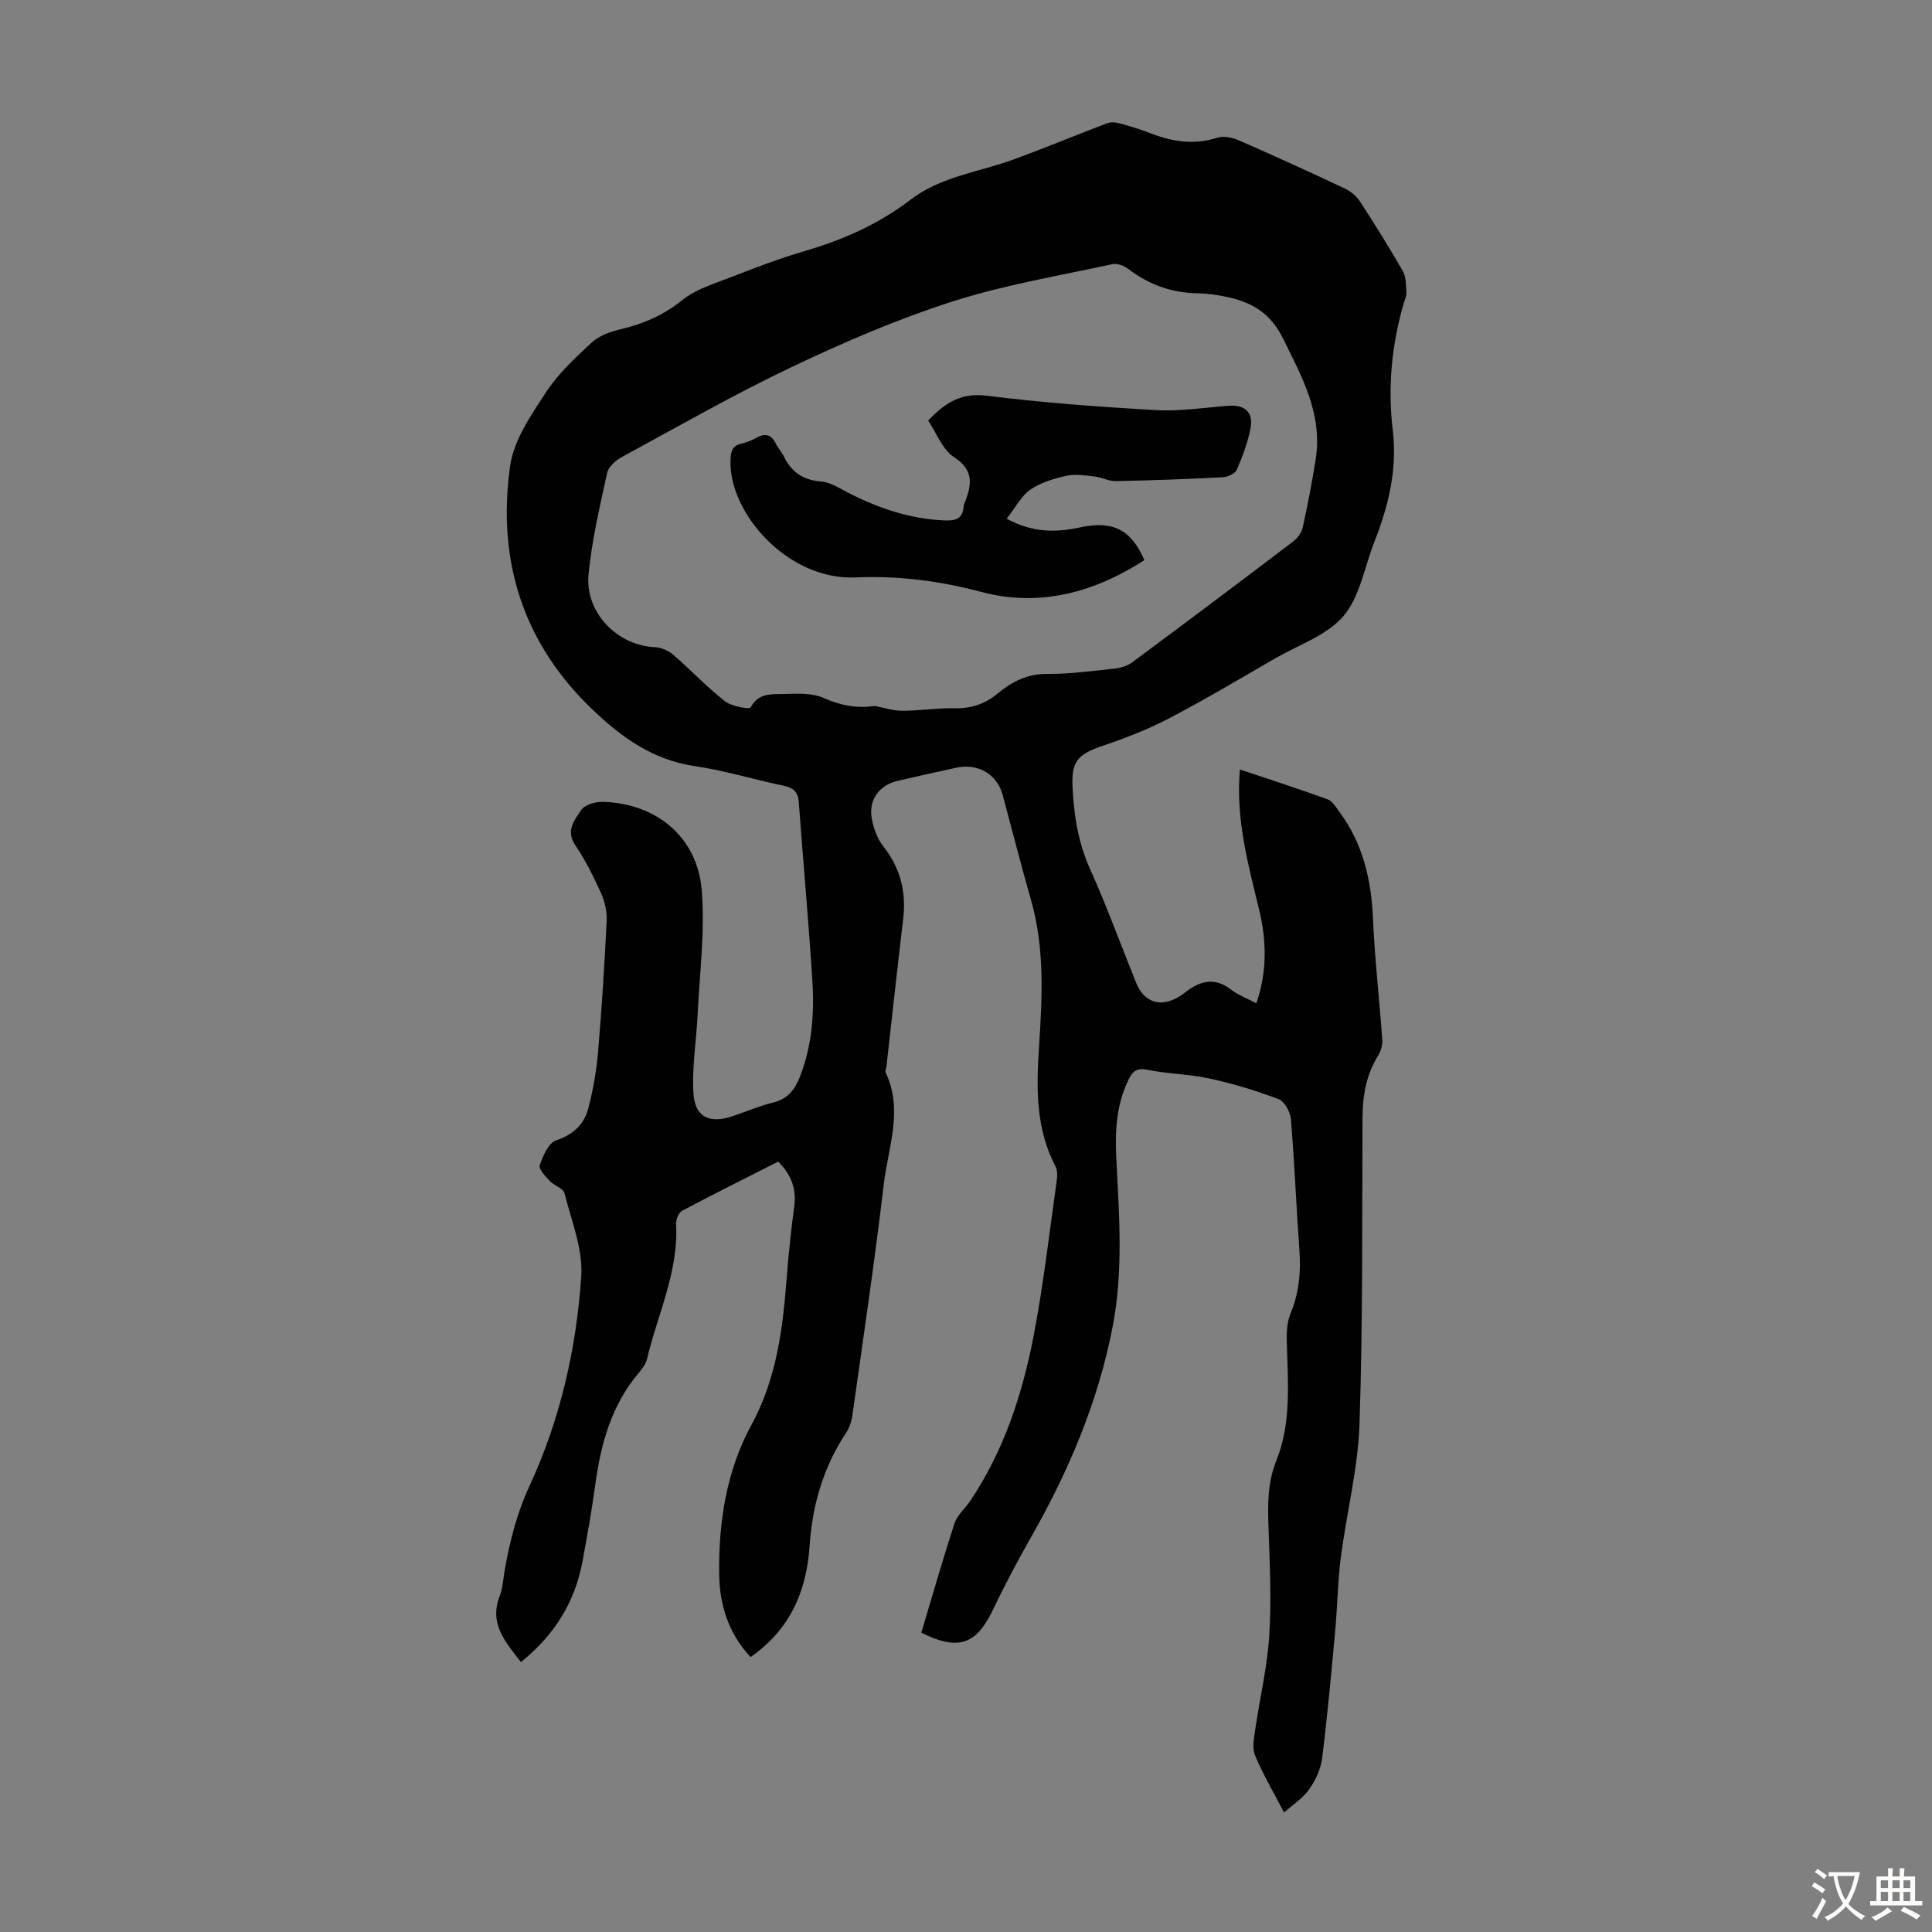 <svg enable-background="new 0 0 400 400" viewBox="0 0 400 400" xmlns="http://www.w3.org/2000/svg"><rect x="0" y="0" width="400" height="400" fill="#808080" stroke="none"/><path d="m190.75 338.03c2.25-7.52 4.42-15.13 6.88-22.65.56-1.72 2.2-3.07 3.25-4.64 6.98-10.4 10.8-22.09 13.13-34.21 2.04-10.62 3.26-21.4 4.78-32.12.14-.96.15-2.13-.28-2.95-4.08-7.81-3.95-16.17-3.4-24.59.68-10.29 1.22-20.55-1.68-30.66-2.06-7.17-3.89-14.4-5.83-21.6-1.15-4.29-5.07-6.63-9.57-5.67-4.04.86-8.07 1.79-12.11 2.71-3.96.9-6.19 4.03-5.39 8.03.38 1.91 1.11 3.96 2.29 5.46 3.55 4.49 4.84 9.43 4.18 15.05-1.21 10.19-2.32 20.4-3.47 30.6-.05.44-.31.97-.15 1.31 3.67 7.75.5 15.44-.4 23.05-1.88 15.99-4.26 31.92-6.5 47.87-.18 1.27-.64 2.63-1.34 3.69-4.7 7.09-6.96 14.94-7.52 23.34-.63 9.41-4.03 17.32-12.22 23.03-4.57-4.89-6.41-10.74-6.5-17.1-.15-10.77 1.5-21.46 6.62-30.86 5.3-9.73 6.54-19.99 7.36-30.58.38-4.9.89-9.8 1.55-14.68.49-3.63-.52-6.59-3.32-9.36-6.6 3.35-13.27 6.67-19.86 10.16-.72.38-1.32 1.8-1.27 2.7.54 9.9-3.83 18.74-6.03 28.03-.24 1.03-1 2.01-1.71 2.85-5.62 6.67-7.84 14.62-8.98 23.05-.72 5.32-1.67 10.6-2.64 15.88-1.56 8.49-5.81 15.37-12.77 20.94-3.16-4.12-6.65-7.86-4.39-13.69.67-1.74.73-3.72 1.07-5.59 1.08-5.9 2.49-11.57 5.09-17.17 6.35-13.68 9.71-28.4 10.72-43.39.38-5.66-2.04-11.55-3.48-17.26-.25-1-2.1-1.51-2.99-2.46-.91-.97-2.38-2.49-2.12-3.27.65-1.94 1.79-4.63 3.36-5.16 3.61-1.22 5.86-3.35 6.73-6.77.96-3.77 1.65-7.65 1.98-11.53.77-9.03 1.34-18.07 1.78-27.12.09-1.88-.35-3.96-1.12-5.69-1.56-3.46-3.26-6.9-5.38-10.04-2.05-3.03-.11-5.23 1.22-7.25.74-1.12 3.02-1.76 4.58-1.71 11.01.35 19.47 7.31 20.38 18.25.71 8.49-.43 17.13-.84 25.7-.26 5.43-1.18 10.88-.88 16.27.28 5.09 3.31 6.51 8.23 4.83 2.75-.94 5.44-2.1 8.25-2.78 2.98-.72 4.49-2.61 5.53-5.25 2.53-6.39 3.05-13.09 2.63-19.81-.77-12.39-1.92-24.77-2.82-37.15-.16-2.19-1.16-2.99-3.19-3.41-6.13-1.27-12.16-3.14-18.33-4.04-8.57-1.25-15.03-5.85-21.03-11.56-14.61-13.87-19.97-31.1-17.21-50.62.75-5.32 4.31-10.46 7.38-15.16 2.53-3.88 6.07-7.18 9.51-10.37 1.52-1.41 3.81-2.23 5.89-2.72 4.74-1.11 8.91-2.89 12.82-6.03 2.94-2.37 6.93-3.52 10.56-4.94 4.89-1.91 9.81-3.78 14.84-5.25 7.91-2.31 15.3-5.57 21.86-10.6 6.34-4.86 14.21-5.73 21.41-8.37 6.47-2.37 12.84-5.02 19.28-7.47.73-.28 1.69-.24 2.46-.03 2.16.58 4.31 1.22 6.39 2.03 4.59 1.79 9.15 2.55 14.02.98 1.31-.42 3.13-.03 4.48.56 7.37 3.22 14.7 6.56 21.97 9.99 1.22.58 2.42 1.62 3.15 2.76 3.05 4.69 6.01 9.44 8.79 14.29.69 1.2.65 2.87.75 4.34.05.74-.31 1.52-.53 2.27-2.53 8.68-3.37 17.43-2.28 26.5.95 7.9-.9 15.56-3.81 22.94-2.05 5.2-2.98 11.33-6.39 15.36-3.41 4.02-9.27 5.98-14.1 8.76-7.27 4.19-14.47 8.5-21.9 12.38-4.41 2.31-9.11 4.15-13.83 5.74-5.23 1.76-6.54 3.21-6.28 8.58.28 5.83 1.16 11.45 3.61 16.9 3.48 7.74 6.38 15.74 9.56 23.61 1.66 4.1 5.13 5.17 8.91 2.83.38-.23.76-.48 1.11-.76 3.07-2.44 6.15-3.37 9.65-.66 1.47 1.14 3.31 1.81 5.21 2.82 2.26-6.52 2.13-12.93.6-19.29-2.28-9.44-4.9-18.81-4-29.12 6.04 2.03 12.14 3.99 18.15 6.18 1.02.37 1.76 1.66 2.48 2.64 4.84 6.54 6.57 13.99 6.92 22.03.36 8.36 1.33 16.7 1.92 25.06.08 1.1-.28 2.41-.87 3.36-2.45 3.95-3.2 8.24-3.22 12.82-.1 21.15.09 42.31-.62 63.43-.31 9.21-2.67 18.35-3.86 27.55-.65 5.09-.71 10.25-1.18 15.37-.81 8.78-1.6 17.56-2.7 26.3-.28 2.24-1.39 4.55-2.69 6.42-1.23 1.78-3.22 3.03-5.19 4.8-2.33-4.49-4.44-8.05-6.01-11.84-.62-1.49-.23-3.5.02-5.22.95-6.53 2.51-13.01 2.93-19.56.47-7.45.09-14.97-.16-22.45-.16-4.71-.22-9.23 1.62-13.79 3.22-8 2.35-16.5 2.16-24.89-.04-1.86.08-3.88.77-5.55 1.77-4.25 2.18-8.57 1.85-13.11-.66-9.04-1.01-18.1-1.76-27.13-.12-1.49-1.3-3.68-2.52-4.15-4.64-1.77-9.45-3.22-14.3-4.28-4.24-.93-8.68-.95-12.94-1.82-2.22-.45-3.07.42-3.86 2.04-2.54 5.2-2.82 10.72-2.53 16.37.59 11.61 1.48 23.23-.76 34.8-2.99 15.43-9 29.66-16.72 43.26-2.75 4.85-5.4 9.77-7.8 14.81-3.33 7.05-6.66 9.51-15.09 5.27zm-9.66-191.87c1.92.35 3.85 1 5.77 1 3.57 0 7.14-.6 10.71-.52 3.43.07 6.3-.83 8.92-3.01 2.96-2.46 6.14-4.13 10.28-4.1 4.68.03 9.36-.61 14.03-1.11 1.26-.14 2.65-.57 3.65-1.32 11.14-8.26 22.23-16.59 33.27-24.98.9-.68 1.76-1.82 1.99-2.88 1.03-4.68 1.94-9.4 2.69-14.14 1.46-9.34-2.81-17.02-6.77-25.03-2.64-5.35-6.55-7.53-11.73-8.62-1.96-.41-3.98-.7-5.98-.73-5.35-.08-10.05-1.79-14.29-5.02-.87-.66-2.3-1.23-3.28-1.02-11.12 2.43-22.45 4.3-33.25 7.77-11.33 3.64-22.38 8.4-33.15 13.52-11.98 5.7-23.53 12.31-35.2 18.65-1.27.69-2.78 2.02-3.05 3.3-1.52 6.97-3.18 13.97-3.85 21.05-.74 7.9 6 14.68 13.71 15.02 1.3.06 2.81.7 3.8 1.55 3.64 3.14 6.95 6.68 10.72 9.64 1.37 1.08 5.09 1.72 5.32 1.29 1.66-3.14 4.52-2.7 7.05-2.79 2.71-.09 5.74-.22 8.1.83 3.6 1.6 6.94 2.18 10.54 1.65z" fill="#010102"/><path d="m208.42 107.4c5.49 2.95 10.25 2.85 15.2 1.79 6.82-1.47 10.59.48 13.31 6.78-10.37 6.71-21.76 9.78-33.72 6.59-8.68-2.31-17.19-3.39-26.07-3.01-14.08.61-26.15-13.31-25.9-24.06.05-1.97.25-3.19 2.32-3.66 1.08-.25 2.14-.68 3.11-1.22 1.9-1.06 3.11-.51 4.02 1.34.44.9 1.17 1.65 1.6 2.55 1.58 3.29 4.03 4.9 7.79 5.21 2.09.17 4.1 1.62 6.09 2.6 6.06 3.02 12.36 5.11 19.2 5.43 2.3.11 4-.19 4.15-2.94.02-.32.19-.64.31-.95 1.36-3.58 1.81-6.5-2.29-9.19-2.45-1.6-3.68-5.08-5.37-7.58 3.65-3.89 7-5.79 12.15-5.15 11.64 1.45 23.36 2.32 35.08 2.98 4.96.28 9.98-.53 14.96-.9 3.39-.25 5.2 1.35 4.54 4.71-.58 2.93-1.64 5.8-2.84 8.54-.35.81-1.88 1.5-2.91 1.55-7.37.38-14.74.65-22.12.8-1.46.03-2.92-.79-4.41-.96-1.94-.22-3.99-.55-5.84-.14-2.59.58-5.33 1.38-7.46 2.87-1.91 1.33-3.09 3.71-4.9 6.02z" fill="#010102"/><g fill="#fcfbfa"><path d="m377.9 391.2c-.2.3-.4.5-.6.8-.7-.6-1.4-1-2.2-1.5.2-.3.4-.5.5-.8.6.4 1.4.8 2.3 1.5zm-1.8 6.1c-.2-.2-.5-.4-.9-.6.4-.6.8-1.2 1.2-1.9s.7-1.3.9-1.9c.3.3.5.5.8.7-.7 1.3-1.4 2.6-2 3.7zm2.2-9c-.3.3-.5.5-.6.8-.6-.6-1.3-1.1-2-1.5.3-.3.5-.5.6-.7.6.5 1.3.9 2 1.4zm.3.2v-.9h2 4.5c-.3 1.3-.6 2.5-1 3.6s-.9 2.1-1.4 3c.4.5 1 1 1.6 1.4s1.2.8 1.9 1.1c-.3.2-.5.4-.8.8-.4-.3-1-.7-1.6-1.2s-1.2-1.1-1.6-1.6c-.5.6-1.1 1.1-1.7 1.6s-1.4.9-2.1 1.4c-.1-.3-.3-.5-.7-.8.6-.2 1.2-.5 1.9-1s1.4-1.1 2-1.8c-.5-.8-.9-1.6-1.2-2.5s-.6-2-.8-3.2c-.4.1-.7.1-1 .1zm2.5 2.7c.3 1 .7 1.7 1 2.2.3-.5.6-1.1 1-2s.6-1.9.9-3h-3.2-.4c.1.9.3 1.8.7 2.8z"/><path d="m396.5 388.5v1.5 3.6h1.5v.9c-.4 0-1 0-1.7 0h-7.9c-.5 0-.9 0-1.2 0v-.9h1.3v-3.5c0-.7 0-1.2 0-1.6h2.4c0-.8 0-1.4 0-1.7h1c0 .3-.1.8-.1 1.7h1.5c0-.8 0-1.4 0-1.7h1c0 .3-.1.9-.1 1.7zm-8.2 9.2c-.2-.3-.5-.5-.8-.8.8-.3 1.4-.6 1.9-.9s1-.7 1.4-1.1c.3.3.6.5.9.8-1.6 1-2.8 1.6-3.4 2zm2.6-6.8v-1.6h-1.5v1.6zm0 2.7v-1.9h-1.5v1.9zm2.4-2.7v-1.6h-1.5v1.6zm0 2.7v-1.9h-1.5v1.9zm.2 2 .7-.8c.4.2.9.5 1.6.8s1.3.7 1.8 1c-.3.3-.5.5-.8.8-.4-.3-1.5-1-3.3-1.8zm2-4.7v-1.6h-1.4v1.6zm0 2.7v-1.9h-1.4v1.9z"/></g></svg>